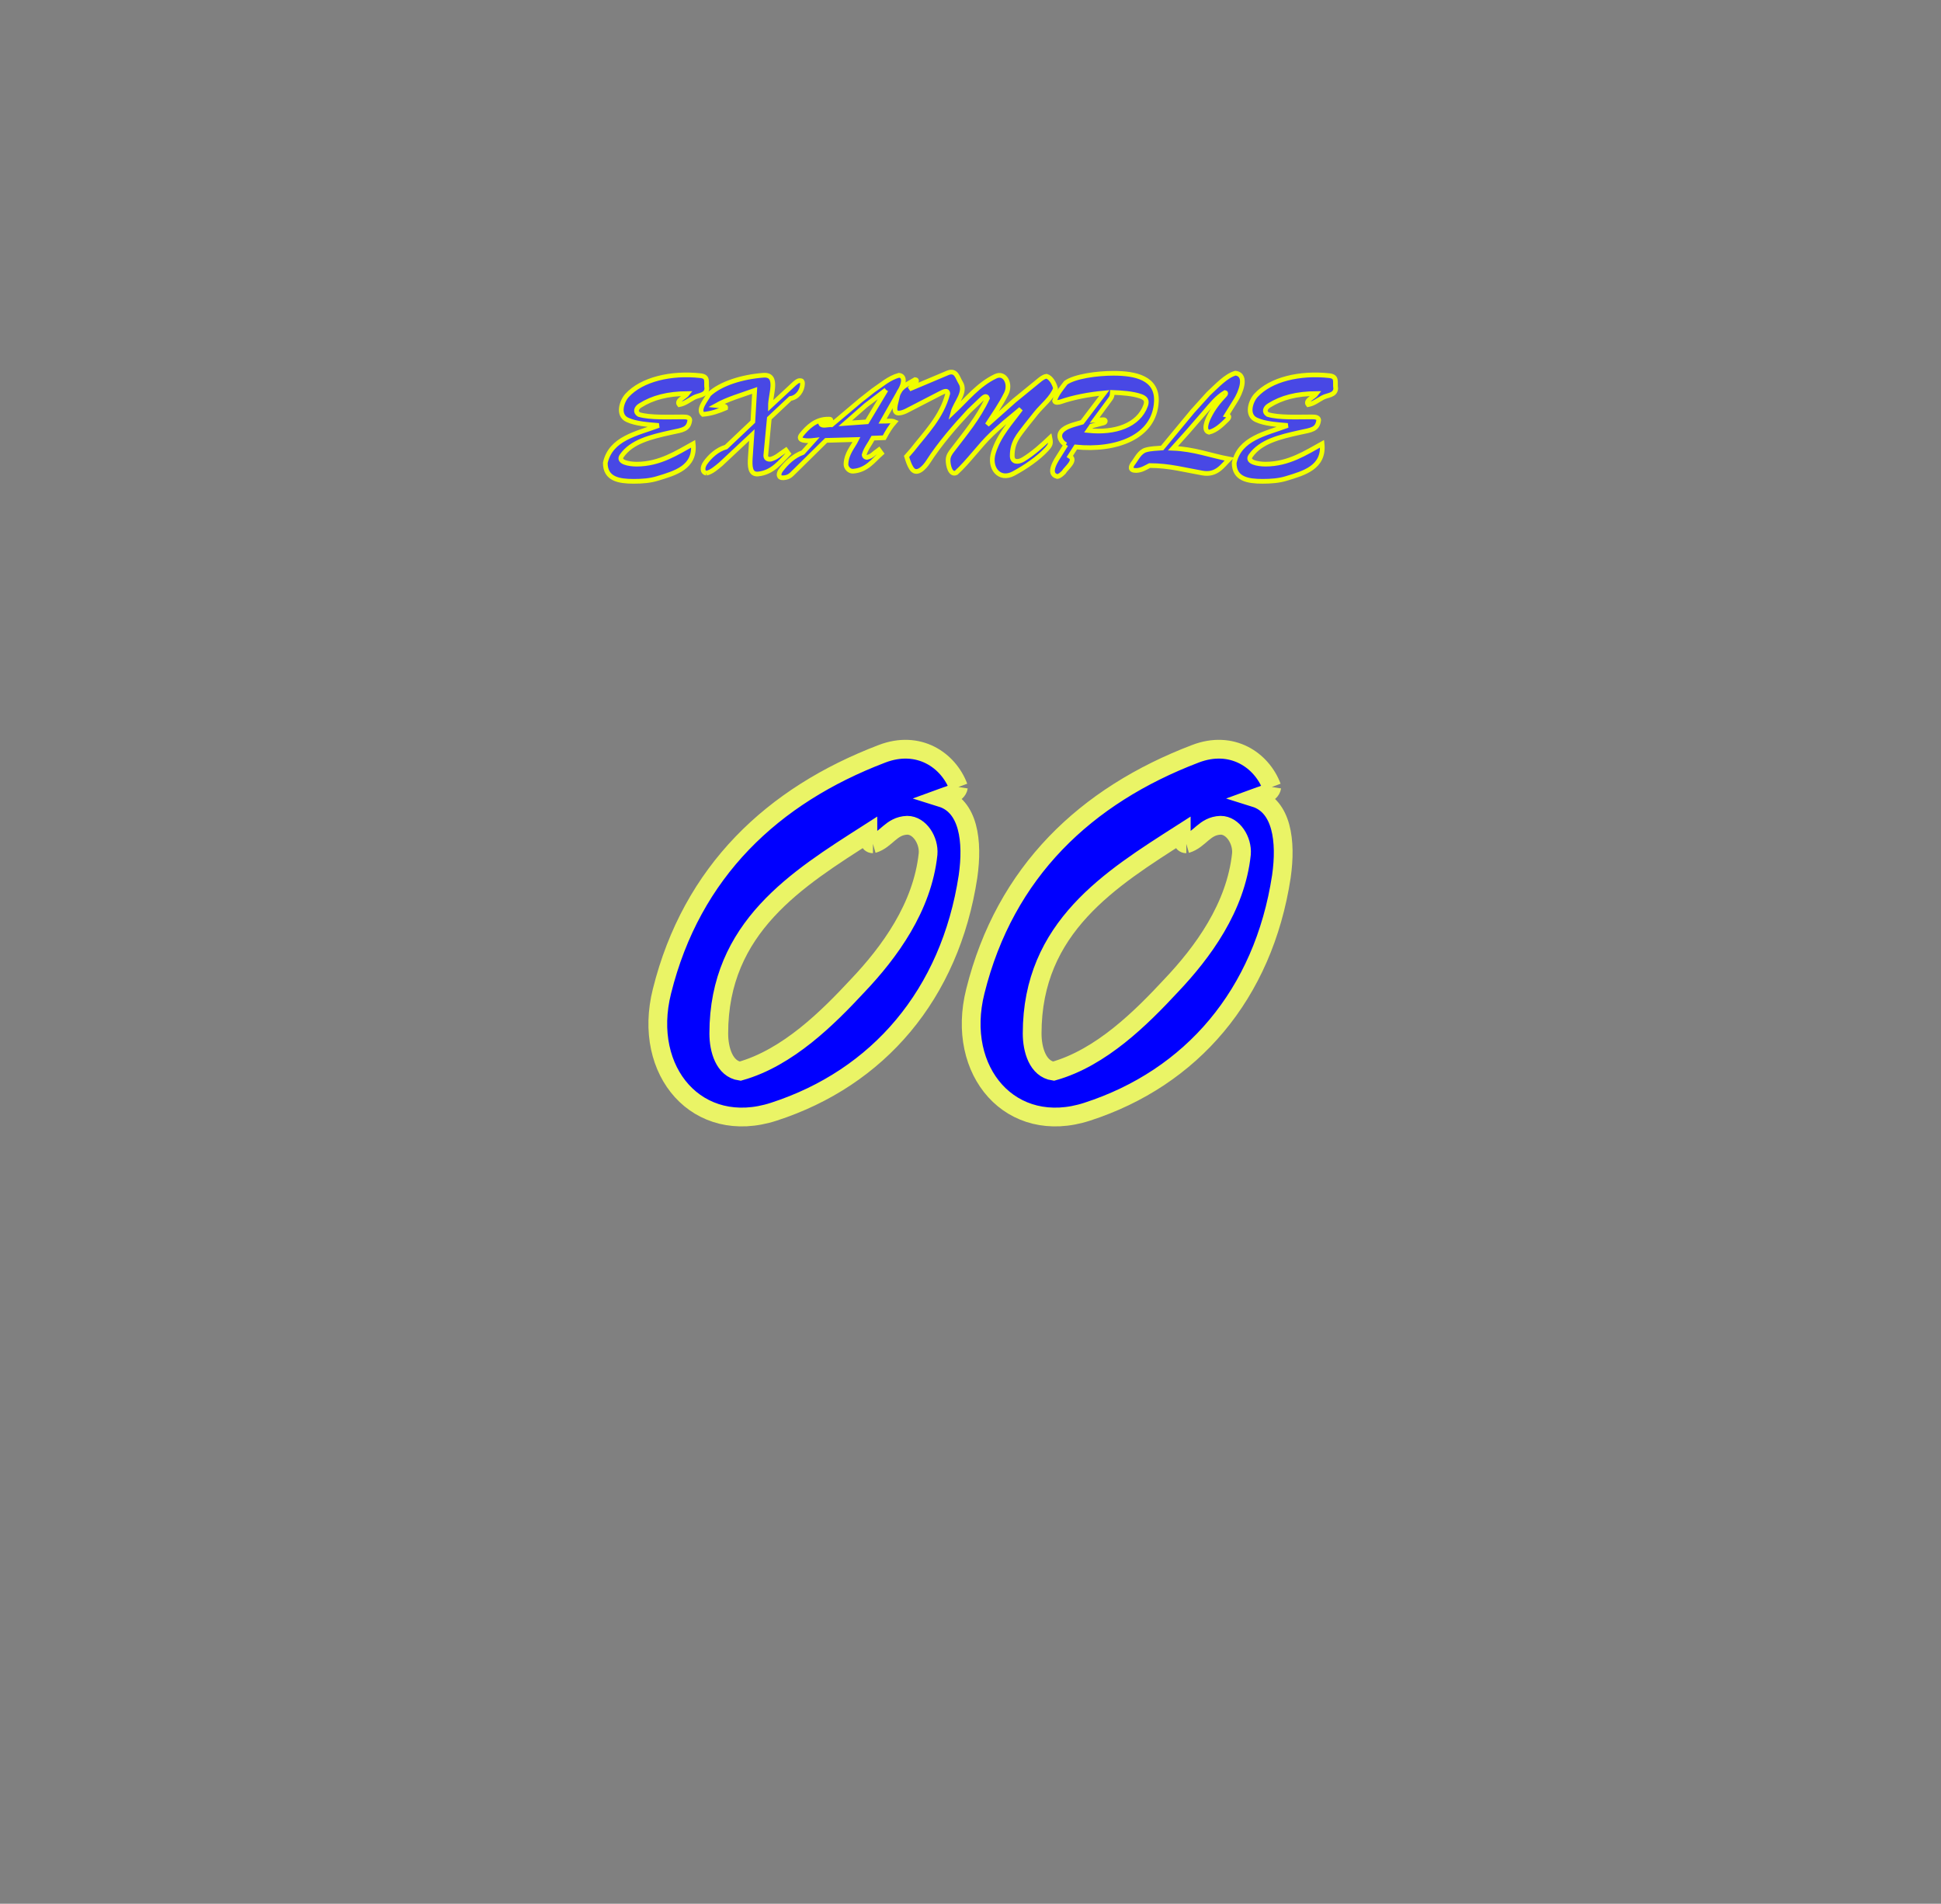 <?xml version="1.0"?>
<svg xmlns="http://www.w3.org/2000/svg" width="414" height="406" viewBox="0 0 414 406"><rect x="0" y="0" width="414" height="406" fill="#808080" stroke="none"/><g><title>Layer 1</title><g shapeVal="0" shapeId="0" lineHeight="1" font-style="normal" font-weight="normal" text-anchor="middle" posY="203" posX="207" stroke="#f0ff00" fill="#4848e5" font-id="1" font-family="Brush-Script" font-size="30" text="EXAMPLE" type="nameText" id="nameText"><path transform="matrix(1 0 0 1 207 203)" d="m-71.835,-100.351c-3.15,0 -6.06,-0.48 -6.06,-3.93c1.17,-5.25 6.63,-6.21 11.4,-7.98c-2.43,-0.21 -4.86,-0.36 -6.69,-1.2c-2.19,-0.99 -1.2,-3.99 -0.06,-5.22c3.15,-3.42 9.33,-4.89 15.66,-4.2c1.8,0.21 1.11,1.38 1.35,2.76c-0.12,1.47 -1.74,1.35 -2.79,1.92c-1.02,0.54 -1.83,1.26 -3.09,1.5c-0.75,-0.9 1.26,-1.62 1.8,-2.37c-4.29,0.03 -7.47,0.87 -10.14,2.55c-0.84,0.51 -1.14,1.38 -0.27,1.92c2.43,0.72 6.24,0.51 9.42,0.51c0.72,0 1.38,0.09 1.44,0.66c-0.24,2.07 -1.59,2.13 -3.93,2.64c-4.5,0.99 -8.49,1.98 -10.59,5.01c-0.93,1.32 1.53,1.77 3.18,1.77c4.95,0 8.67,-2.49 12.06,-4.35c0.54,5.04 -3.9,6.27 -7.56,7.38c-1.62,0.51 -3.36,0.63 -5.13,0.63c0,0 0,0 0,0m15.51,-1.74c-0.99,-0.18 -0.84,-1.35 -0.27,-2.16c0.96,-1.38 2.55,-2.88 4.47,-3.42c0,0 5.7,-5.4 5.7,-5.4c0,0 0.39,-6.66 0.39,-6.66c-2.85,1.02 -5.76,1.83 -8.28,3.24c0.69,0.09 2.22,-0.15 2.1,0.51c-1.41,0.6 -3.03,1.2 -4.86,1.35c-1.23,-1.02 0.75,-3.18 1.26,-4.23c2.46,-2.34 7.14,-3.78 11.64,-4.11c3.36,-0.24 1.5,4.08 1.5,6.54c0,0 5.13,-4.77 5.13,-4.77c0.42,-0.3 0.6,-0.6 1.17,-0.63c0.42,0 0.54,0.18 0.54,0.57c0,1.59 -1.11,3.06 -2.58,3.24c0,0 -4.5,4.23 -4.5,4.23c0,0 -0.75,7.92 -0.75,7.92c0,0.63 0.39,0.87 1.05,0.81c1.29,-0.39 1.68,-0.9 3.24,-1.95c0,0 0.54,0.75 0.54,0.75c-1.74,1.77 -3.39,4.05 -6.48,4.35c-1.71,0.15 -1.77,-1.62 -1.65,-3.48c0,0 0.33,-4.83 0.33,-4.83c0,0 -6.6,6.18 -6.6,6.18c-0.9,0.75 -2.01,1.74 -3.09,1.95c0,0 0,0 0,0m29.76,-1.95c0.12,-2.31 1.44,-3.6 2.25,-5.22c0,0 -6.48,0.18 -6.48,0.18c0,0 -6.39,6.3 -6.39,6.3c-0.96,0.87 -1.29,1.59 -2.73,1.68c-1.11,0.06 -1.11,-0.84 -0.54,-1.62c1.17,-1.56 2.67,-3.03 4.71,-3.78c0,0 2.31,-2.58 2.31,-2.58c-1.26,0.15 -3.78,0.21 -2.58,-1.26c1.17,-1.44 2.97,-3.33 5.76,-3.27c0.27,0 0.45,0 0.48,0.21c-0.21,0.66 -1.92,0.15 -2.16,0.78c0.27,0.6 1.47,0.15 2.31,0.21c0,0 6.15,-5.19 6.15,-5.19c0,0 2.67,-2.1 2.67,-2.1c1.83,-1.23 3.45,-2.7 5.55,-3.27c1.5,0.18 0.9,2.07 0.3,3.12c0,0 -3.81,6.69 -3.81,6.69c0.9,0 1.95,-0.18 2.61,0.12c-0.93,1.05 -1.53,2.07 -2.25,3.39c0,0 -2.4,0.09 -2.4,0.09c-0.6,1.17 -1.53,2.25 -1.89,3.6c0.03,0.27 0.27,0.48 0.57,0.51c1.11,-0.24 1.32,-0.72 2.58,-1.62c0,0 0.54,0.75 0.54,0.75c-1.71,1.5 -3.12,3.6 -6.03,3.81c-0.81,0.06 -1.56,-0.72 -1.53,-1.53c0,0 0,0 0,0m8.55,-15.81c0,0 -4.35,3.33 -4.35,3.33c0,0 -4.35,3.81 -4.35,3.81c0,0 4.62,-0.33 4.62,-0.33c0,0 4.08,-6.81 4.08,-6.81m27.24,17.82c-3.09,1.68 -5.37,-1.17 -4.32,-4.47c1.17,-3.75 3.72,-6.39 5.82,-9.27c0,0 -3.57,2.97 -3.57,2.97c-0.96,0.81 -1.83,1.65 -2.64,2.4c-2.64,2.52 -4.92,5.82 -7.56,8.22c-1.23,0.6 -1.77,-1.53 -1.74,-2.79c0.03,-0.84 0.51,-1.5 0.99,-2.1c2.64,-3.48 5.46,-6.81 7.41,-11.01c-0.24,-0.75 -0.87,-0.15 -1.29,0.24c0,0 -2.61,2.49 -2.61,2.49c-2.97,3.18 -6.33,7.05 -8.76,10.86c-0.69,1.08 -2.49,3.15 -3.6,1.29c-0.42,-0.66 -0.69,-1.5 -0.99,-2.46c0,0 1.23,-1.41 1.23,-1.41c2.85,-3.66 6.21,-6.93 7.56,-12c-0.06,-0.96 -1.14,-0.24 -1.62,-0.03c0,0 -7.32,3.78 -7.32,3.78c-0.66,0.3 -1.17,0.42 -1.56,0.42c-1.41,0 -0.48,-2.31 -0.3,-3.3c0.39,-2.25 2.19,-2.82 3.84,-3.84c0.57,0.06 0.21,0.6 -0.06,0.87c0,0 -1.17,1.14 -1.17,1.14c0,0 8.25,-3.48 8.25,-3.48c1.77,-0.63 2.01,1.05 2.67,2.1c1.29,2.04 -1.08,4.32 -1.62,6.33c2.88,-2.7 5.4,-5.94 9.09,-7.68c1.98,-0.93 3.3,1.62 2.28,3.69c-1.17,2.37 -2.7,4.53 -4.08,6.66c0,0 5.79,-5.16 5.79,-5.16c0,0 5.55,-4.53 5.55,-4.53c0.42,-0.3 0.84,-0.6 1.32,-0.66c0.96,0.27 1.65,1.56 1.92,2.58c-0.78,2.1 -2.82,3.63 -4.17,5.31c0,0 -2.13,2.67 -2.13,2.67c-1.53,2.04 -2.94,3.42 -2.94,6.42c0,1.38 1.23,1.44 2.37,0.75c2.07,-1.26 3.96,-2.97 5.67,-4.59c0.24,1.17 0.18,1.47 -0.72,2.46c-1.77,1.92 -4.5,3.78 -6.99,5.13c0,0 0,0 0,0m11.13,-6.12c-0.93,-0.45 -1.83,-1.77 -0.96,-2.85c0.87,-1.08 2.73,-1.44 4.41,-1.95c0,0 4.74,-6.24 4.74,-6.24c-3.3,0.3 -6.57,0.93 -9.27,1.86c-0.42,0.15 -1.2,0.3 -1.35,-0.15c0.39,-1.47 1.62,-2.85 2.4,-3.9c1.92,-1.35 6.6,-2.01 10.17,-2.01c4.68,0 9.36,0.99 9.15,5.97c-0.33,7.74 -8.76,10.62 -17.19,9.75c0,0 -1.26,1.98 -1.26,1.98c1.47,0.87 -0.78,2.49 -1.32,3.42c-0.39,0.36 -0.84,0.84 -1.38,0.9c-2.28,-0.6 -0.09,-3.66 0.54,-4.68c0,0 1.32,-2.1 1.32,-2.1m15.9,-10.35c-1.71,-0.57 -3.84,-0.72 -6,-0.81c-0.03,0.66 -0.12,0.99 -0.42,1.38c0,0 -3.36,4.56 -3.36,4.56c0,0 1.83,-0.12 1.83,-0.12c0.6,-0.03 0.57,0.57 0.06,0.69c0,0 -2.58,0.66 -2.58,0.66c0,0 -0.66,0.96 -0.66,0.96c5.73,0.6 10.71,-1.11 12.24,-5.37c0.36,-1.05 -0.03,-1.56 -1.11,-1.95c0,0 0,0 0,0m17.97,-0.24c0.12,-0.09 0.36,-0.48 0.06,-0.54c-1.71,1.02 -2.97,2.61 -4.23,4.08c0,0 -3.69,4.26 -3.69,4.26c0,0 -3.18,3.54 -3.18,3.54c4.53,0.18 8.01,1.56 12,2.31c-1.44,1.41 -2.7,3.54 -5.76,2.97c0,0 -5.34,-1.02 -5.34,-1.02c-1.86,-0.33 -3.78,-0.57 -5.88,-0.57c-0.84,0.42 -1.71,1.02 -2.88,1.05c-1.44,0 -1.23,-0.84 -0.48,-1.77c0.54,-0.69 1.2,-2.22 2.55,-2.61c1.02,-0.3 2.31,-0.33 3.48,-0.42c0,0 6.48,-7.83 6.48,-7.83c0,0 3.39,-3.75 3.39,-3.75c1.8,-1.65 3.69,-3.78 5.76,-4.38c2.79,0.39 0.93,4.44 0.09,5.76c0,0 -1.98,3.18 -1.98,3.18c0.66,0.15 0.63,0.51 0.09,1.02c-1.02,0.99 -2.25,2.25 -3.84,2.64c-1.32,-0.33 -0.39,-2.52 0.03,-3.33c0.84,-1.74 2.07,-3.27 3.33,-4.59c0,0 0,0 0,0m8.07,18.39c-3.15,0 -6.06,-0.48 -6.06,-3.93c1.17,-5.25 6.63,-6.21 11.4,-7.98c-2.43,-0.21 -4.86,-0.36 -6.69,-1.2c-2.19,-0.99 -1.2,-3.99 -0.06,-5.22c3.15,-3.42 9.33,-4.89 15.66,-4.2c1.8,0.21 1.11,1.38 1.35,2.76c-0.12,1.47 -1.74,1.35 -2.79,1.92c-1.02,0.54 -1.83,1.26 -3.09,1.5c-0.75,-0.9 1.26,-1.62 1.8,-2.37c-4.29,0.03 -7.47,0.87 -10.14,2.55c-0.84,0.51 -1.14,1.38 -0.27,1.92c2.43,0.72 6.24,0.51 9.42,0.51c0.72,0 1.38,0.09 1.44,0.66c-0.24,2.07 -1.59,2.13 -3.93,2.64c-4.5,0.99 -8.49,1.98 -10.59,5.01c-0.93,1.32 1.53,1.77 3.18,1.77c4.95,0 8.67,-2.49 12.06,-4.35c0.54,5.04 -3.9,6.27 -7.56,7.38c-1.62,0.51 -3.36,0.63 -5.13,0.63c0,0 0,0 0,0" stroke="#f0ff00" fill="#4848e5" id="svg_14"></path></g><g shapeVal="0" shapeId="0" lineHeight="1" font-style="normal" font-weight="normal" text-anchor="middle" posY="203" posX="207" stroke="#eaf466" fill="#0000FF" font-id="1" font-family="Brush-Script" font-size="120" text="00" type="numberText" id="numberText"><path stroke-width="4" transform="matrix(1 0 0 1 207 203)" d="m-2.57,-35.161c-0.24,1.56 -2.64,1.92 -3.6,2.28c5.76,1.8 6.72,9.24 5.64,16.8c-3.84,25.2 -19.2,42.96 -41.4,50.16c-16.2,5.28 -28.2,-8.52 -23.88,-25.68c6.36,-25.56 23.64,-41.76 46.92,-50.64c7.8,-3 14.16,1.32 16.32,7.08c0,0 0,0 0,0m-18.24,12.12c-0.84,0 -1.08,-1.2 -1.08,-2.16c-15,9.6 -31.8,19.92 -31.8,42.6c0,3.48 1.2,7.56 4.56,8.04c10.2,-2.88 18.72,-11.4 25.08,-18.24c6.72,-7.08 13.8,-16.68 15,-28.08c0.24,-2.88 -1.8,-6.12 -4.44,-6.12c-3.48,0.12 -4.44,3.12 -7.32,3.96c0,0 0,0 0,0m85.08,-12.12c-0.24,1.56 -2.64,1.92 -3.6,2.28c5.76,1.8 6.72,9.24 5.64,16.8c-3.84,25.2 -19.2,42.96 -41.4,50.16c-16.2,5.28 -28.2,-8.52 -23.88,-25.68c6.36,-25.56 23.64,-41.76 46.92,-50.64c7.8,-3 14.16,1.32 16.32,7.08c0,0 0,0 0,0m-18.24,12.12c-0.84,0 -1.08,-1.2 -1.08,-2.16c-15,9.6 -31.8,19.92 -31.8,42.6c0,3.48 1.2,7.56 4.56,8.04c10.2,-2.88 18.72,-11.4 25.08,-18.24c6.72,-7.08 13.8,-16.68 15,-28.08c0.24,-2.88 -1.8,-6.12 -4.44,-6.12c-3.48,0.12 -4.44,3.12 -7.32,3.96c0,0 0,0 0,0" stroke="#eaf466" fill="#0000FF" id="svg_15"></path></g></g></svg>
